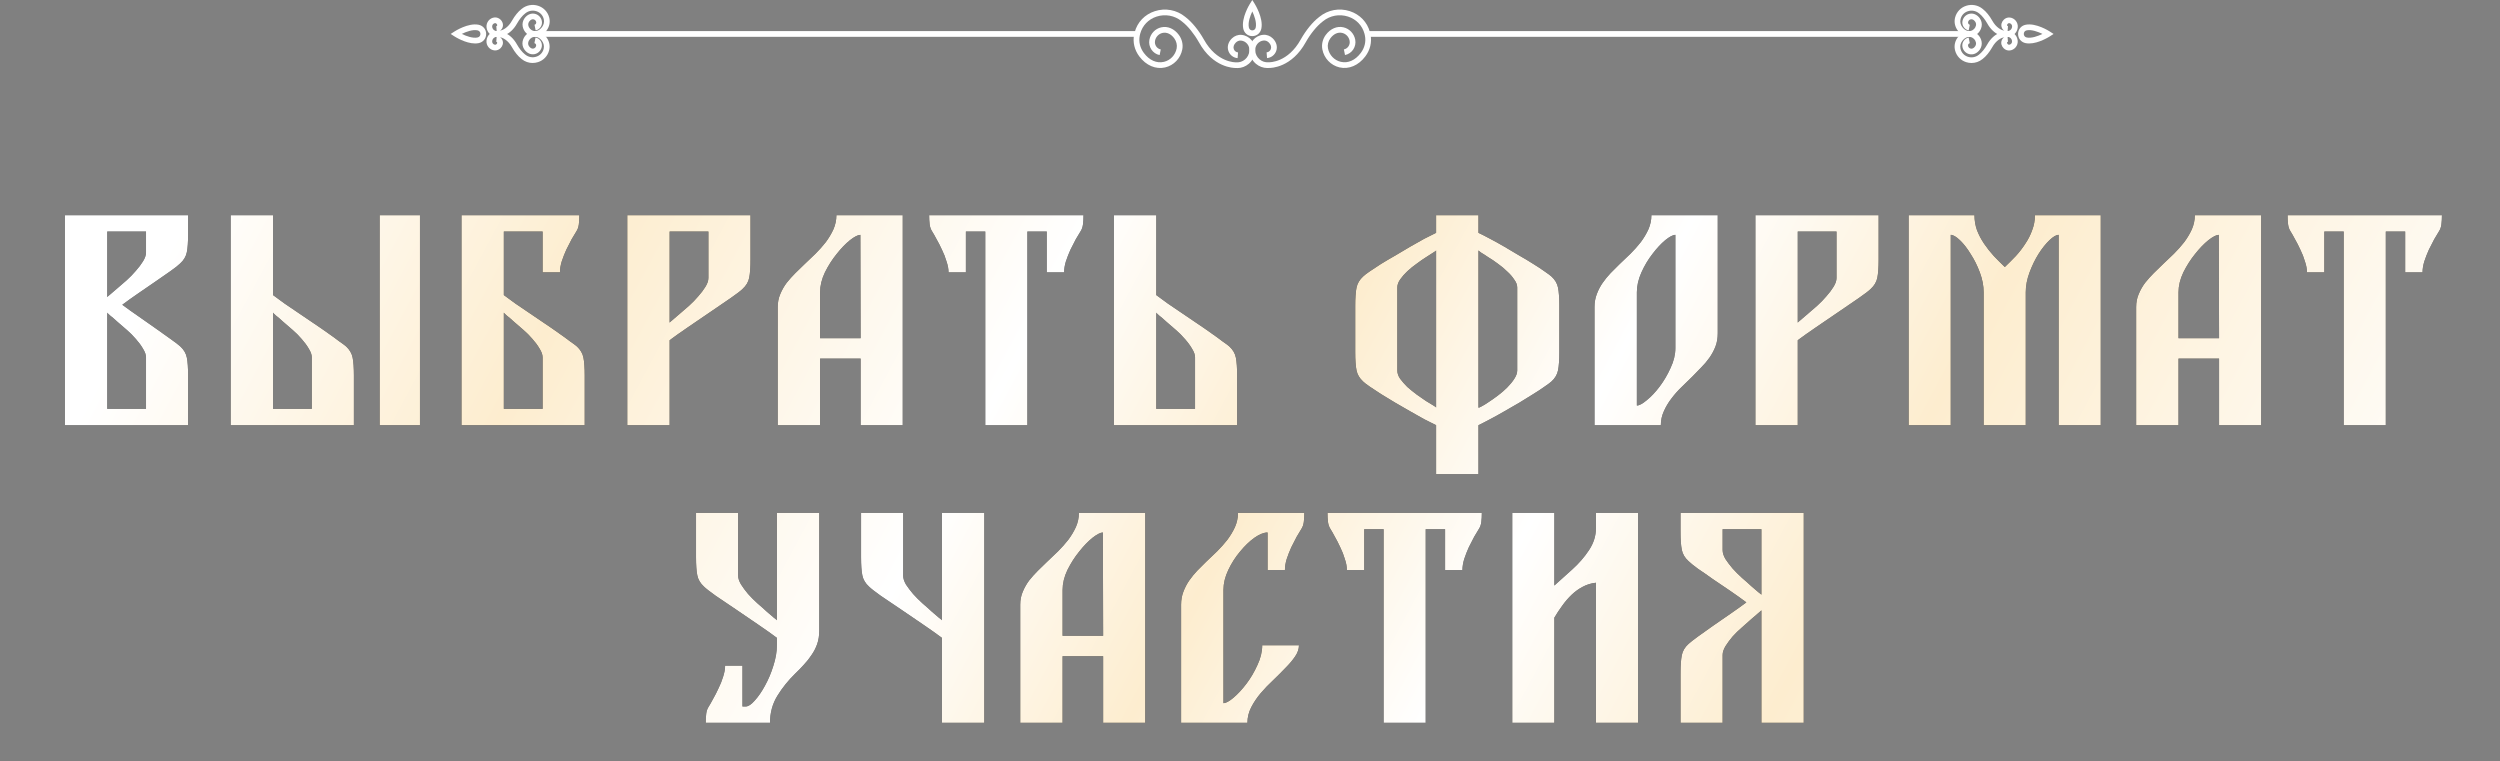 <?xml version="1.0" encoding="UTF-8"?> <svg xmlns="http://www.w3.org/2000/svg" width="588" height="179" viewBox="0 0 588 179" fill="none"><rect x="0" y="0" width="588" height="179" fill="#808080" stroke="none"/> <path d="M28.763 71.68C29.883 72.52 31.143 73.42 32.543 74.38C33.943 75.34 35.283 76.28 36.563 77.2C37.883 78.12 39.063 78.96 40.103 79.72C41.183 80.48 41.943 81.06 42.383 81.46C43.223 82.22 43.743 83.1 43.943 84.1C44.143 85.1 44.243 86.52 44.243 88.36V100H15.263V50.62H44.243V55.06C44.243 56.9 44.143 58.32 43.943 59.32C43.743 60.32 43.223 61.2 42.383 61.96C41.943 62.4 41.183 63 40.103 63.76C39.063 64.48 37.883 65.3 36.563 66.22C35.283 67.1 33.943 68.02 32.543 68.98C31.143 69.94 29.883 70.84 28.763 71.68ZM25.223 69.88C25.223 69.84 25.443 69.64 25.883 69.28C26.363 68.88 26.923 68.4 27.563 67.84C28.243 67.24 28.983 66.6 29.783 65.92C30.583 65.2 31.303 64.46 31.943 63.7C32.623 62.94 33.183 62.2 33.623 61.48C34.103 60.72 34.343 60.02 34.343 59.38V54.46H25.223V69.88ZM25.223 96.16H34.343V84.04C34.343 83.44 34.103 82.76 33.623 82C33.183 81.24 32.623 80.48 31.943 79.72C31.303 78.96 30.583 78.24 29.783 77.56C28.983 76.84 28.243 76.2 27.563 75.64C26.923 75.04 26.363 74.56 25.883 74.2C25.443 73.8 25.223 73.58 25.223 73.54V96.16ZM64.216 50.62V69.4C64.976 69.96 65.876 70.62 66.916 71.38C67.996 72.1 69.116 72.86 70.276 73.66C71.436 74.46 72.616 75.26 73.816 76.06C75.016 76.86 76.116 77.62 77.116 78.34C78.156 79.06 79.036 79.7 79.756 80.26C80.516 80.78 81.056 81.18 81.376 81.46C82.216 82.22 82.736 83.1 82.936 84.1C83.136 85.1 83.236 86.52 83.236 88.36V100H54.256V50.62H64.216ZM64.216 96.16H73.336V84.04C73.336 83.44 73.096 82.76 72.616 82C72.176 81.24 71.616 80.48 70.936 79.72C70.296 78.96 69.576 78.24 68.776 77.56C67.976 76.84 67.236 76.2 66.556 75.64C65.916 75.04 65.356 74.56 64.876 74.2C64.436 73.8 64.216 73.58 64.216 73.54V96.16ZM98.776 100V50.62H89.296V100H98.776ZM108.542 100V50.62H136.262C136.262 51.42 136.222 52.14 136.142 52.78C136.062 53.42 135.862 53.98 135.542 54.46C135.262 54.9 134.902 55.5 134.462 56.26C134.062 57.02 133.642 57.84 133.202 58.72C132.802 59.6 132.442 60.52 132.122 61.48C131.842 62.4 131.702 63.26 131.702 64.06H127.622V54.46H118.502V69.4C119.262 69.96 120.162 70.62 121.202 71.38C122.282 72.1 123.402 72.86 124.562 73.66C125.722 74.46 126.902 75.26 128.102 76.06C129.302 76.86 130.402 77.62 131.402 78.34C132.442 79.06 133.322 79.7 134.042 80.26C134.802 80.78 135.342 81.18 135.662 81.46C136.502 82.22 137.022 83.1 137.222 84.1C137.422 85.1 137.522 86.52 137.522 88.36V100H108.542ZM118.502 96.16H127.622V84.04C127.622 83.44 127.382 82.76 126.902 82C126.462 81.24 125.902 80.48 125.222 79.72C124.582 78.96 123.862 78.24 123.062 77.56C122.262 76.84 121.522 76.2 120.842 75.64C120.202 75.04 119.642 74.56 119.162 74.2C118.722 73.8 118.502 73.58 118.502 73.54V96.16ZM157.495 54.46V75.88C157.495 75.84 157.715 75.64 158.155 75.28C158.635 74.88 159.195 74.4 159.835 73.84C160.515 73.24 161.255 72.6 162.055 71.92C162.855 71.2 163.575 70.46 164.215 69.7C164.895 68.94 165.455 68.2 165.895 67.48C166.375 66.72 166.615 66.02 166.615 65.38V54.46H157.495ZM176.515 61.06C176.515 62.9 176.415 64.32 176.215 65.32C176.015 66.32 175.495 67.2 174.655 67.96C174.215 68.4 173.275 69.12 171.835 70.12C170.435 71.08 168.855 72.16 167.095 73.36C165.335 74.56 163.575 75.76 161.815 76.96C160.055 78.16 158.615 79.18 157.495 80.02V100H147.535V50.62H176.515V61.06ZM192.881 79.54H202.421L202.361 55.24C201.801 55.24 200.981 55.66 199.901 56.5C198.861 57.34 197.821 58.42 196.781 59.74C195.741 61.02 194.821 62.46 194.021 64.06C193.261 65.66 192.881 67.22 192.881 68.74V79.54ZM182.921 72.22C182.921 71.1 183.121 70.08 183.521 69.16C183.921 68.2 184.421 67.32 185.021 66.52C185.661 65.72 186.341 64.96 187.061 64.24C187.821 63.52 188.541 62.82 189.221 62.14C190.061 61.34 190.921 60.52 191.801 59.68C192.681 58.8 193.481 57.9 194.201 56.98C194.921 56.02 195.521 55.02 196.001 53.98C196.481 52.9 196.721 51.78 196.721 50.62H212.321V100H202.421V84.34H192.881V100H182.921V72.22ZM254.837 50.62C254.837 51.42 254.797 52.14 254.717 52.78C254.637 53.42 254.437 53.98 254.117 54.46C253.837 54.9 253.477 55.5 253.037 56.26C252.637 57.02 252.217 57.84 251.777 58.72C251.377 59.6 251.017 60.52 250.697 61.48C250.417 62.4 250.277 63.26 250.277 64.06H246.197V54.46H241.637V100H231.737V54.46H227.177V64.06H223.097C223.097 63.26 222.937 62.4 222.617 61.48C222.337 60.52 221.977 59.6 221.537 58.72C221.137 57.84 220.717 57.02 220.277 56.26C219.877 55.5 219.537 54.9 219.257 54.46C218.937 53.98 218.737 53.42 218.657 52.78C218.577 52.14 218.537 51.42 218.537 50.62H254.837ZM271.954 50.62V69.4C272.714 69.96 273.614 70.62 274.654 71.38C275.734 72.1 276.854 72.86 278.014 73.66C279.174 74.46 280.354 75.26 281.554 76.06C282.754 76.86 283.854 77.62 284.854 78.34C285.894 79.06 286.774 79.7 287.494 80.26C288.254 80.78 288.794 81.18 289.114 81.46C289.954 82.22 290.474 83.1 290.674 84.1C290.874 85.1 290.974 86.52 290.974 88.36V100H261.994V50.62H271.954ZM271.954 96.16H281.074V84.04C281.074 83.44 280.834 82.76 280.354 82C279.914 81.24 279.354 80.48 278.674 79.72C278.034 78.96 277.314 78.24 276.514 77.56C275.714 76.84 274.974 76.2 274.294 75.64C273.654 75.04 273.094 74.56 272.614 74.2C272.174 73.8 271.954 73.58 271.954 73.54V96.16ZM347.731 54.76C348.491 55.12 349.391 55.58 350.431 56.14C351.511 56.7 352.631 57.32 353.791 58C354.951 58.68 356.131 59.38 357.331 60.1C358.531 60.78 359.631 61.44 360.631 62.08C361.671 62.72 362.551 63.3 363.271 63.82C364.031 64.34 364.571 64.74 364.891 65.02C365.731 65.78 366.251 66.66 366.451 67.66C366.651 68.66 366.751 70.08 366.751 71.92V82.84C366.751 84.68 366.651 86.1 366.451 87.1C366.251 88.1 365.731 88.98 364.891 89.74C364.571 90.02 364.031 90.42 363.271 90.94C362.551 91.46 361.671 92.04 360.631 92.68C359.631 93.32 358.531 94 357.331 94.72C356.131 95.4 354.951 96.08 353.791 96.76C352.631 97.44 351.511 98.06 350.431 98.62C349.391 99.18 348.491 99.64 347.731 100V111.52H337.771V100C337.011 99.64 336.091 99.18 335.011 98.62C333.971 98.06 332.871 97.44 331.711 96.76C330.551 96.08 329.371 95.4 328.171 94.72C326.971 94 325.851 93.32 324.811 92.68C323.811 92.04 322.931 91.46 322.171 90.94C321.411 90.42 320.891 90.02 320.611 89.74C319.771 88.98 319.251 88.1 319.051 87.1C318.851 86.1 318.751 84.68 318.751 82.84V71.92C318.751 70.08 318.851 68.66 319.051 67.66C319.251 66.66 319.771 65.78 320.611 65.02C320.891 64.74 321.411 64.34 322.171 63.82C322.931 63.3 323.811 62.72 324.811 62.08C325.851 61.44 326.971 60.78 328.171 60.1C329.371 59.38 330.551 58.68 331.711 58C332.871 57.32 333.971 56.7 335.011 56.14C336.091 55.58 337.011 55.12 337.771 54.76V50.62H347.731V54.76ZM337.771 58.9C337.771 58.98 337.531 59.16 337.051 59.44C336.611 59.72 336.051 60.08 335.371 60.52C334.731 60.92 334.011 61.42 333.211 62.02C332.411 62.58 331.671 63.18 330.991 63.82C330.351 64.42 329.791 65.06 329.311 65.74C328.871 66.38 328.651 67 328.651 67.6V87.16C328.651 87.8 328.871 88.44 329.311 89.08C329.791 89.72 330.351 90.36 330.991 91C331.671 91.6 332.411 92.2 333.211 92.8C334.011 93.36 334.731 93.86 335.371 94.3C336.051 94.7 336.611 95.04 337.051 95.32C337.531 95.6 337.771 95.78 337.771 95.86V58.9ZM347.731 95.86C347.731 95.94 347.951 95.86 348.391 95.62C348.871 95.38 349.431 95.04 350.071 94.6C350.751 94.16 351.491 93.64 352.291 93.04C353.091 92.44 353.811 91.82 354.451 91.18C355.131 90.5 355.691 89.82 356.131 89.14C356.611 88.42 356.851 87.76 356.851 87.16V67.6C356.851 67 356.611 66.38 356.131 65.74C355.691 65.06 355.131 64.42 354.451 63.82C353.811 63.18 353.091 62.58 352.291 62.02C351.491 61.42 350.751 60.92 350.071 60.52C349.431 60.08 348.871 59.72 348.391 59.44C347.951 59.12 347.731 58.94 347.731 58.9V95.86ZM394.049 55.24C393.489 55.24 392.689 55.66 391.649 56.5C390.649 57.34 389.649 58.42 388.649 59.74C387.649 61.02 386.789 62.46 386.069 64.06C385.349 65.66 384.989 67.22 384.989 68.74V95.38C385.549 95.38 386.329 94.96 387.329 94.12C388.369 93.28 389.369 92.22 390.329 90.94C391.329 89.62 392.189 88.16 392.909 86.56C393.669 84.96 394.049 83.4 394.049 81.88V55.24ZM404.009 78.4C404.009 79.56 403.829 80.6 403.469 81.52C403.109 82.44 402.649 83.3 402.089 84.1C401.529 84.9 400.889 85.66 400.169 86.38C399.489 87.1 398.809 87.8 398.129 88.48C397.289 89.28 396.429 90.12 395.549 91C394.669 91.84 393.869 92.74 393.149 93.7C392.429 94.62 391.829 95.62 391.349 96.7C390.869 97.74 390.629 98.84 390.629 100H375.029V72.22C375.029 71.1 375.209 70.08 375.569 69.16C375.929 68.2 376.389 67.32 376.949 66.52C377.509 65.72 378.129 64.96 378.809 64.24C379.529 63.52 380.229 62.82 380.909 62.14C381.749 61.34 382.609 60.52 383.489 59.68C384.369 58.8 385.169 57.9 385.889 56.98C386.609 56.02 387.209 55.02 387.689 53.98C388.169 52.9 388.409 51.78 388.409 50.62H404.009V78.4ZM422.829 54.46V75.88C422.829 75.84 423.049 75.64 423.489 75.28C423.969 74.88 424.529 74.4 425.169 73.84C425.849 73.24 426.589 72.6 427.389 71.92C428.189 71.2 428.909 70.46 429.549 69.7C430.229 68.94 430.789 68.2 431.229 67.48C431.709 66.72 431.949 66.02 431.949 65.38V54.46H422.829ZM441.849 61.06C441.849 62.9 441.749 64.32 441.549 65.32C441.349 66.32 440.829 67.2 439.989 67.96C439.549 68.4 438.609 69.12 437.169 70.12C435.769 71.08 434.189 72.16 432.429 73.36C430.669 74.56 428.909 75.76 427.149 76.96C425.389 78.16 423.949 79.18 422.829 80.02V100H412.869V50.62H441.849V61.06ZM484.195 55.24C483.635 55.24 482.915 55.66 482.035 56.5C481.155 57.34 480.295 58.42 479.455 59.74C478.655 61.02 477.955 62.46 477.355 64.06C476.755 65.66 476.455 67.22 476.455 68.74V100H466.555V68.74C466.555 67.22 466.255 65.66 465.655 64.06C465.055 62.46 464.335 61.02 463.495 59.74C462.695 58.42 461.855 57.34 460.975 56.5C460.095 55.66 459.375 55.24 458.815 55.24V100H448.915V50.62H464.395C464.395 51.86 464.595 53.04 464.995 54.16C465.435 55.28 465.995 56.34 466.675 57.34C467.355 58.34 468.115 59.3 468.955 60.22C469.795 61.1 470.655 61.96 471.535 62.8C472.415 61.96 473.275 61.1 474.115 60.22C474.955 59.3 475.695 58.34 476.335 57.34C477.015 56.34 477.555 55.28 477.955 54.16C478.395 53.04 478.615 51.86 478.615 50.62H494.095V100H484.195V55.24ZM512.384 79.54H521.924L521.864 55.24C521.304 55.24 520.484 55.66 519.404 56.5C518.364 57.34 517.324 58.42 516.284 59.74C515.244 61.02 514.324 62.46 513.524 64.06C512.764 65.66 512.384 67.22 512.384 68.74V79.54ZM502.424 72.22C502.424 71.1 502.624 70.08 503.024 69.16C503.424 68.2 503.924 67.32 504.524 66.52C505.164 65.72 505.844 64.96 506.564 64.24C507.324 63.52 508.044 62.82 508.724 62.14C509.564 61.34 510.424 60.52 511.304 59.68C512.184 58.8 512.984 57.9 513.704 56.98C514.424 56.02 515.024 55.02 515.504 53.98C515.984 52.9 516.224 51.78 516.224 50.62H531.824V100H521.924V84.34H512.384V100H502.424V72.22ZM574.339 50.62C574.339 51.42 574.299 52.14 574.219 52.78C574.139 53.42 573.939 53.98 573.619 54.46C573.339 54.9 572.979 55.5 572.539 56.26C572.139 57.02 571.719 57.84 571.279 58.72C570.879 59.6 570.519 60.52 570.199 61.48C569.919 62.4 569.779 63.26 569.779 64.06H565.699V54.46H561.139V100H551.239V54.46H546.679V64.06H542.599C542.599 63.26 542.439 62.4 542.119 61.48C541.839 60.52 541.479 59.6 541.039 58.72C540.639 57.84 540.219 57.02 539.779 56.26C539.379 55.5 539.039 54.9 538.759 54.46C538.439 53.98 538.239 53.42 538.159 52.78C538.079 52.14 538.039 51.42 538.039 50.62H574.339ZM182.726 120.62H192.686V148.34C192.686 149.5 192.526 150.54 192.206 151.46C191.886 152.38 191.446 153.24 190.886 154.04C190.366 154.84 189.766 155.6 189.086 156.32C188.446 157.04 187.766 157.74 187.046 158.42C185.406 160.02 184.006 161.76 182.846 163.64C181.686 165.52 181.106 167.64 181.106 170H165.986C165.986 169.2 166.026 168.48 166.106 167.84C166.186 167.2 166.386 166.64 166.706 166.16C166.986 165.72 167.326 165.12 167.726 164.36C168.166 163.6 168.586 162.78 168.986 161.9C169.426 161.02 169.786 160.12 170.066 159.2C170.386 158.24 170.546 157.36 170.546 156.56H174.626V166.16H175.406C176.006 166.16 176.706 165.7 177.506 164.78C178.346 163.86 179.146 162.7 179.906 161.3C180.706 159.86 181.366 158.3 181.886 156.62C182.446 154.9 182.726 153.28 182.726 151.76V150.02C181.606 149.18 180.166 148.16 178.406 146.96C176.646 145.76 174.886 144.56 173.126 143.36C171.366 142.16 169.766 141.08 168.326 140.12C166.926 139.12 166.006 138.4 165.566 137.96C164.726 137.2 164.206 136.32 164.006 135.32C163.806 134.32 163.706 132.9 163.706 131.06V120.62H173.606V135.38C173.606 135.98 173.826 136.66 174.266 137.42C174.746 138.18 175.306 138.94 175.946 139.7C176.626 140.46 177.366 141.2 178.166 141.92C178.966 142.6 179.686 143.24 180.326 143.84C181.006 144.4 181.566 144.88 182.006 145.28C182.486 145.64 182.726 145.84 182.726 145.88V120.62ZM221.543 150.02C220.423 149.18 218.983 148.16 217.223 146.96C215.463 145.76 213.703 144.56 211.943 143.36C210.183 142.16 208.583 141.08 207.143 140.12C205.743 139.12 204.823 138.4 204.383 137.96C203.543 137.2 203.023 136.32 202.823 135.32C202.623 134.32 202.523 132.9 202.523 131.06V120.62H212.423V135.38C212.423 136.02 212.643 136.72 213.083 137.48C213.563 138.2 214.123 138.94 214.763 139.7C215.443 140.46 216.183 141.2 216.983 141.92C217.783 142.6 218.503 143.24 219.143 143.84C219.823 144.4 220.383 144.88 220.823 145.28C221.303 145.64 221.543 145.84 221.543 145.88V120.62H231.503V170H221.543V150.02ZM249.92 149.54H259.46L259.4 125.24C258.84 125.24 258.02 125.66 256.94 126.5C255.9 127.34 254.86 128.42 253.82 129.74C252.78 131.02 251.86 132.46 251.06 134.06C250.3 135.66 249.92 137.22 249.92 138.74V149.54ZM239.96 142.22C239.96 141.1 240.16 140.08 240.56 139.16C240.96 138.2 241.46 137.32 242.06 136.52C242.7 135.72 243.38 134.96 244.1 134.24C244.86 133.52 245.58 132.82 246.26 132.14C247.1 131.34 247.96 130.52 248.84 129.68C249.72 128.8 250.52 127.9 251.24 126.98C251.96 126.02 252.56 125.02 253.04 123.98C253.52 122.9 253.76 121.78 253.76 120.62H269.36V170H259.46V154.34H249.92V170H239.96V142.22ZM298.135 125.24C297.255 125.24 296.215 125.66 295.015 126.5C293.855 127.34 292.735 128.42 291.655 129.74C290.575 131.02 289.655 132.46 288.895 134.06C288.135 135.66 287.755 137.22 287.755 138.74V165.38C288.315 165.38 289.095 164.96 290.095 164.12C291.135 163.24 292.155 162.14 293.155 160.82C294.155 159.5 295.015 158.04 295.735 156.44C296.495 154.84 296.875 153.28 296.875 151.76H305.515C305.515 152.64 305.215 153.52 304.615 154.4C304.015 155.28 303.255 156.18 302.335 157.1C301.455 158.02 300.495 158.98 299.455 159.98C298.415 160.94 297.435 161.96 296.515 163.04C295.635 164.08 294.895 165.18 294.295 166.34C293.695 167.5 293.395 168.72 293.395 170H277.795V142.22C277.795 141.1 277.975 140.08 278.335 139.16C278.695 138.2 279.155 137.32 279.715 136.52C280.275 135.72 280.895 134.96 281.575 134.24C282.295 133.52 282.995 132.82 283.675 132.14C284.515 131.34 285.375 130.52 286.255 129.68C287.135 128.8 287.935 127.9 288.655 126.98C289.375 126.02 289.975 125.02 290.455 123.98C290.935 122.9 291.175 121.78 291.175 120.62H306.775C306.775 121.42 306.735 122.14 306.655 122.78C306.575 123.42 306.375 123.98 306.055 124.46C305.775 124.9 305.415 125.5 304.975 126.26C304.575 127.02 304.155 127.84 303.715 128.72C303.315 129.6 302.955 130.52 302.635 131.48C302.355 132.4 302.215 133.26 302.215 134.06H298.135V125.24ZM348.525 120.62C348.525 121.42 348.485 122.14 348.405 122.78C348.325 123.42 348.125 123.98 347.805 124.46C347.525 124.9 347.165 125.5 346.725 126.26C346.325 127.02 345.905 127.84 345.465 128.72C345.065 129.6 344.705 130.52 344.385 131.48C344.105 132.4 343.965 133.26 343.965 134.06H339.885V124.46H335.325V170H325.425V124.46H320.865V134.06H316.785C316.785 133.26 316.625 132.4 316.305 131.48C316.025 130.52 315.665 129.6 315.225 128.72C314.825 127.84 314.405 127.02 313.965 126.26C313.565 125.5 313.225 124.9 312.945 124.46C312.625 123.98 312.425 123.42 312.345 122.78C312.265 122.14 312.225 121.42 312.225 120.62H348.525ZM355.682 170V120.62H365.582V137.72L369.782 133.94C371.342 132.54 372.662 131.02 373.742 129.38C374.822 127.74 375.362 126.04 375.362 124.28V120.62H385.262V170H375.362V137.06C374.242 137.18 373.202 137.5 372.242 138.02C371.322 138.5 370.462 139.12 369.662 139.88C368.862 140.64 368.122 141.5 367.442 142.46C366.762 143.38 366.142 144.32 365.582 145.28V170H355.682ZM414.281 124.46H405.161V129.38C405.161 130.02 405.381 130.72 405.821 131.48C406.301 132.2 406.861 132.94 407.501 133.7C408.181 134.46 408.921 135.2 409.721 135.92C410.521 136.6 411.241 137.24 411.881 137.84C412.561 138.4 413.121 138.88 413.561 139.28C414.041 139.64 414.281 139.84 414.281 139.88V124.46ZM414.281 143.54C414.281 143.58 414.041 143.8 413.561 144.2C413.121 144.56 412.561 145.04 411.881 145.64C411.241 146.2 410.521 146.84 409.721 147.56C408.921 148.24 408.181 148.96 407.501 149.72C406.861 150.48 406.301 151.24 405.821 152C405.381 152.76 405.161 153.44 405.161 154.04V170H395.261V158.36C395.261 156.52 395.361 155.1 395.561 154.1C395.761 153.1 396.281 152.22 397.121 151.46C397.561 151.06 398.301 150.48 399.341 149.72C400.421 148.96 401.601 148.12 402.881 147.2C404.201 146.28 405.561 145.34 406.961 144.38C408.361 143.42 409.621 142.52 410.741 141.68C409.621 140.84 408.361 139.94 406.961 138.98C405.561 138.02 404.201 137.1 402.881 136.22C401.601 135.3 400.421 134.48 399.341 133.76C398.301 133 397.561 132.4 397.121 131.96C396.281 131.2 395.761 130.32 395.561 129.32C395.361 128.32 395.261 126.9 395.261 125.06V120.62H424.241V170H414.281V143.54Z" fill="black"></path> <path d="M28.763 71.68C29.883 72.52 31.143 73.42 32.543 74.38C33.943 75.34 35.283 76.28 36.563 77.2C37.883 78.12 39.063 78.96 40.103 79.72C41.183 80.48 41.943 81.06 42.383 81.46C43.223 82.22 43.743 83.1 43.943 84.1C44.143 85.1 44.243 86.52 44.243 88.36V100H15.263V50.62H44.243V55.06C44.243 56.9 44.143 58.32 43.943 59.32C43.743 60.32 43.223 61.2 42.383 61.96C41.943 62.4 41.183 63 40.103 63.76C39.063 64.48 37.883 65.3 36.563 66.22C35.283 67.1 33.943 68.02 32.543 68.98C31.143 69.94 29.883 70.84 28.763 71.68ZM25.223 69.88C25.223 69.84 25.443 69.64 25.883 69.28C26.363 68.88 26.923 68.4 27.563 67.84C28.243 67.24 28.983 66.6 29.783 65.92C30.583 65.2 31.303 64.46 31.943 63.7C32.623 62.94 33.183 62.2 33.623 61.48C34.103 60.72 34.343 60.02 34.343 59.38V54.46H25.223V69.88ZM25.223 96.16H34.343V84.04C34.343 83.44 34.103 82.76 33.623 82C33.183 81.24 32.623 80.48 31.943 79.72C31.303 78.96 30.583 78.24 29.783 77.56C28.983 76.84 28.243 76.2 27.563 75.64C26.923 75.04 26.363 74.56 25.883 74.2C25.443 73.8 25.223 73.58 25.223 73.54V96.16ZM64.216 50.62V69.4C64.976 69.96 65.876 70.62 66.916 71.38C67.996 72.1 69.116 72.86 70.276 73.66C71.436 74.46 72.616 75.26 73.816 76.06C75.016 76.86 76.116 77.62 77.116 78.34C78.156 79.06 79.036 79.7 79.756 80.26C80.516 80.78 81.056 81.18 81.376 81.46C82.216 82.22 82.736 83.1 82.936 84.1C83.136 85.1 83.236 86.52 83.236 88.36V100H54.256V50.62H64.216ZM64.216 96.16H73.336V84.04C73.336 83.44 73.096 82.76 72.616 82C72.176 81.24 71.616 80.48 70.936 79.72C70.296 78.96 69.576 78.24 68.776 77.56C67.976 76.84 67.236 76.2 66.556 75.64C65.916 75.04 65.356 74.56 64.876 74.2C64.436 73.8 64.216 73.58 64.216 73.54V96.16ZM98.776 100V50.62H89.296V100H98.776ZM108.542 100V50.62H136.262C136.262 51.42 136.222 52.14 136.142 52.78C136.062 53.42 135.862 53.98 135.542 54.46C135.262 54.9 134.902 55.5 134.462 56.26C134.062 57.02 133.642 57.84 133.202 58.72C132.802 59.6 132.442 60.52 132.122 61.48C131.842 62.4 131.702 63.26 131.702 64.06H127.622V54.46H118.502V69.4C119.262 69.96 120.162 70.62 121.202 71.38C122.282 72.1 123.402 72.86 124.562 73.66C125.722 74.46 126.902 75.26 128.102 76.06C129.302 76.86 130.402 77.62 131.402 78.34C132.442 79.06 133.322 79.7 134.042 80.26C134.802 80.78 135.342 81.18 135.662 81.46C136.502 82.22 137.022 83.1 137.222 84.1C137.422 85.1 137.522 86.52 137.522 88.36V100H108.542ZM118.502 96.16H127.622V84.04C127.622 83.44 127.382 82.76 126.902 82C126.462 81.24 125.902 80.48 125.222 79.72C124.582 78.96 123.862 78.24 123.062 77.56C122.262 76.84 121.522 76.2 120.842 75.64C120.202 75.04 119.642 74.56 119.162 74.2C118.722 73.8 118.502 73.58 118.502 73.54V96.16ZM157.495 54.46V75.88C157.495 75.84 157.715 75.64 158.155 75.28C158.635 74.88 159.195 74.4 159.835 73.84C160.515 73.24 161.255 72.6 162.055 71.92C162.855 71.2 163.575 70.46 164.215 69.7C164.895 68.94 165.455 68.2 165.895 67.48C166.375 66.72 166.615 66.02 166.615 65.38V54.46H157.495ZM176.515 61.06C176.515 62.9 176.415 64.32 176.215 65.32C176.015 66.32 175.495 67.2 174.655 67.96C174.215 68.4 173.275 69.12 171.835 70.12C170.435 71.08 168.855 72.16 167.095 73.36C165.335 74.56 163.575 75.76 161.815 76.96C160.055 78.16 158.615 79.18 157.495 80.02V100H147.535V50.62H176.515V61.06ZM192.881 79.54H202.421L202.361 55.24C201.801 55.24 200.981 55.66 199.901 56.5C198.861 57.34 197.821 58.42 196.781 59.74C195.741 61.02 194.821 62.46 194.021 64.06C193.261 65.66 192.881 67.22 192.881 68.74V79.54ZM182.921 72.22C182.921 71.1 183.121 70.08 183.521 69.16C183.921 68.2 184.421 67.32 185.021 66.52C185.661 65.72 186.341 64.96 187.061 64.24C187.821 63.52 188.541 62.82 189.221 62.14C190.061 61.34 190.921 60.52 191.801 59.68C192.681 58.8 193.481 57.9 194.201 56.98C194.921 56.02 195.521 55.02 196.001 53.98C196.481 52.9 196.721 51.78 196.721 50.62H212.321V100H202.421V84.34H192.881V100H182.921V72.22ZM254.837 50.62C254.837 51.42 254.797 52.14 254.717 52.78C254.637 53.42 254.437 53.98 254.117 54.46C253.837 54.9 253.477 55.5 253.037 56.26C252.637 57.02 252.217 57.84 251.777 58.72C251.377 59.6 251.017 60.52 250.697 61.48C250.417 62.4 250.277 63.26 250.277 64.06H246.197V54.46H241.637V100H231.737V54.46H227.177V64.06H223.097C223.097 63.26 222.937 62.4 222.617 61.48C222.337 60.52 221.977 59.6 221.537 58.72C221.137 57.84 220.717 57.02 220.277 56.26C219.877 55.5 219.537 54.9 219.257 54.46C218.937 53.98 218.737 53.42 218.657 52.78C218.577 52.14 218.537 51.42 218.537 50.62H254.837ZM271.954 50.62V69.4C272.714 69.96 273.614 70.62 274.654 71.38C275.734 72.1 276.854 72.86 278.014 73.66C279.174 74.46 280.354 75.26 281.554 76.06C282.754 76.86 283.854 77.62 284.854 78.34C285.894 79.06 286.774 79.7 287.494 80.26C288.254 80.78 288.794 81.18 289.114 81.46C289.954 82.22 290.474 83.1 290.674 84.1C290.874 85.1 290.974 86.52 290.974 88.36V100H261.994V50.62H271.954ZM271.954 96.16H281.074V84.04C281.074 83.44 280.834 82.76 280.354 82C279.914 81.24 279.354 80.48 278.674 79.72C278.034 78.96 277.314 78.24 276.514 77.56C275.714 76.84 274.974 76.2 274.294 75.64C273.654 75.04 273.094 74.56 272.614 74.2C272.174 73.8 271.954 73.58 271.954 73.54V96.16ZM347.731 54.76C348.491 55.12 349.391 55.58 350.431 56.14C351.511 56.7 352.631 57.32 353.791 58C354.951 58.68 356.131 59.38 357.331 60.1C358.531 60.78 359.631 61.44 360.631 62.08C361.671 62.72 362.551 63.3 363.271 63.82C364.031 64.34 364.571 64.74 364.891 65.02C365.731 65.78 366.251 66.66 366.451 67.66C366.651 68.66 366.751 70.08 366.751 71.92V82.84C366.751 84.68 366.651 86.1 366.451 87.1C366.251 88.1 365.731 88.98 364.891 89.74C364.571 90.02 364.031 90.42 363.271 90.94C362.551 91.46 361.671 92.04 360.631 92.68C359.631 93.32 358.531 94 357.331 94.72C356.131 95.4 354.951 96.08 353.791 96.76C352.631 97.44 351.511 98.06 350.431 98.62C349.391 99.18 348.491 99.64 347.731 100V111.52H337.771V100C337.011 99.64 336.091 99.18 335.011 98.62C333.971 98.06 332.871 97.44 331.711 96.76C330.551 96.08 329.371 95.4 328.171 94.72C326.971 94 325.851 93.32 324.811 92.68C323.811 92.04 322.931 91.46 322.171 90.94C321.411 90.42 320.891 90.02 320.611 89.74C319.771 88.98 319.251 88.1 319.051 87.1C318.851 86.1 318.751 84.68 318.751 82.84V71.92C318.751 70.08 318.851 68.66 319.051 67.66C319.251 66.66 319.771 65.78 320.611 65.02C320.891 64.74 321.411 64.34 322.171 63.82C322.931 63.3 323.811 62.72 324.811 62.08C325.851 61.44 326.971 60.78 328.171 60.1C329.371 59.38 330.551 58.68 331.711 58C332.871 57.32 333.971 56.7 335.011 56.14C336.091 55.58 337.011 55.12 337.771 54.76V50.62H347.731V54.76ZM337.771 58.9C337.771 58.98 337.531 59.16 337.051 59.44C336.611 59.72 336.051 60.08 335.371 60.52C334.731 60.92 334.011 61.42 333.211 62.02C332.411 62.58 331.671 63.18 330.991 63.82C330.351 64.42 329.791 65.06 329.311 65.74C328.871 66.38 328.651 67 328.651 67.6V87.16C328.651 87.8 328.871 88.44 329.311 89.08C329.791 89.72 330.351 90.36 330.991 91C331.671 91.6 332.411 92.2 333.211 92.8C334.011 93.36 334.731 93.86 335.371 94.3C336.051 94.7 336.611 95.04 337.051 95.32C337.531 95.6 337.771 95.78 337.771 95.86V58.9ZM347.731 95.86C347.731 95.94 347.951 95.86 348.391 95.62C348.871 95.38 349.431 95.04 350.071 94.6C350.751 94.16 351.491 93.64 352.291 93.04C353.091 92.44 353.811 91.82 354.451 91.18C355.131 90.5 355.691 89.82 356.131 89.14C356.611 88.42 356.851 87.76 356.851 87.16V67.6C356.851 67 356.611 66.38 356.131 65.74C355.691 65.06 355.131 64.42 354.451 63.82C353.811 63.18 353.091 62.58 352.291 62.02C351.491 61.42 350.751 60.92 350.071 60.52C349.431 60.08 348.871 59.72 348.391 59.44C347.951 59.12 347.731 58.94 347.731 58.9V95.86ZM394.049 55.24C393.489 55.24 392.689 55.66 391.649 56.5C390.649 57.34 389.649 58.42 388.649 59.74C387.649 61.02 386.789 62.46 386.069 64.06C385.349 65.66 384.989 67.22 384.989 68.74V95.38C385.549 95.38 386.329 94.96 387.329 94.12C388.369 93.28 389.369 92.22 390.329 90.94C391.329 89.62 392.189 88.16 392.909 86.56C393.669 84.96 394.049 83.4 394.049 81.88V55.24ZM404.009 78.4C404.009 79.56 403.829 80.6 403.469 81.52C403.109 82.44 402.649 83.3 402.089 84.1C401.529 84.9 400.889 85.66 400.169 86.38C399.489 87.1 398.809 87.8 398.129 88.48C397.289 89.28 396.429 90.12 395.549 91C394.669 91.84 393.869 92.74 393.149 93.7C392.429 94.62 391.829 95.62 391.349 96.7C390.869 97.74 390.629 98.84 390.629 100H375.029V72.22C375.029 71.1 375.209 70.08 375.569 69.16C375.929 68.2 376.389 67.32 376.949 66.52C377.509 65.72 378.129 64.96 378.809 64.24C379.529 63.52 380.229 62.82 380.909 62.14C381.749 61.34 382.609 60.52 383.489 59.68C384.369 58.8 385.169 57.9 385.889 56.98C386.609 56.02 387.209 55.02 387.689 53.98C388.169 52.9 388.409 51.78 388.409 50.62H404.009V78.4ZM422.829 54.46V75.88C422.829 75.84 423.049 75.64 423.489 75.28C423.969 74.88 424.529 74.4 425.169 73.84C425.849 73.24 426.589 72.6 427.389 71.92C428.189 71.2 428.909 70.46 429.549 69.7C430.229 68.94 430.789 68.2 431.229 67.48C431.709 66.72 431.949 66.02 431.949 65.38V54.46H422.829ZM441.849 61.06C441.849 62.9 441.749 64.32 441.549 65.32C441.349 66.32 440.829 67.2 439.989 67.96C439.549 68.4 438.609 69.12 437.169 70.12C435.769 71.08 434.189 72.16 432.429 73.36C430.669 74.56 428.909 75.76 427.149 76.96C425.389 78.16 423.949 79.18 422.829 80.02V100H412.869V50.62H441.849V61.06ZM484.195 55.24C483.635 55.24 482.915 55.66 482.035 56.5C481.155 57.34 480.295 58.42 479.455 59.74C478.655 61.02 477.955 62.46 477.355 64.06C476.755 65.66 476.455 67.22 476.455 68.74V100H466.555V68.74C466.555 67.22 466.255 65.66 465.655 64.06C465.055 62.46 464.335 61.02 463.495 59.74C462.695 58.42 461.855 57.34 460.975 56.5C460.095 55.66 459.375 55.24 458.815 55.24V100H448.915V50.62H464.395C464.395 51.86 464.595 53.04 464.995 54.16C465.435 55.28 465.995 56.34 466.675 57.34C467.355 58.34 468.115 59.3 468.955 60.22C469.795 61.1 470.655 61.96 471.535 62.8C472.415 61.96 473.275 61.1 474.115 60.22C474.955 59.3 475.695 58.34 476.335 57.34C477.015 56.34 477.555 55.28 477.955 54.16C478.395 53.04 478.615 51.86 478.615 50.62H494.095V100H484.195V55.24ZM512.384 79.54H521.924L521.864 55.24C521.304 55.24 520.484 55.66 519.404 56.5C518.364 57.34 517.324 58.42 516.284 59.74C515.244 61.02 514.324 62.46 513.524 64.06C512.764 65.66 512.384 67.22 512.384 68.74V79.54ZM502.424 72.22C502.424 71.1 502.624 70.08 503.024 69.16C503.424 68.2 503.924 67.32 504.524 66.52C505.164 65.72 505.844 64.96 506.564 64.24C507.324 63.52 508.044 62.82 508.724 62.14C509.564 61.34 510.424 60.52 511.304 59.68C512.184 58.8 512.984 57.9 513.704 56.98C514.424 56.02 515.024 55.02 515.504 53.98C515.984 52.9 516.224 51.78 516.224 50.62H531.824V100H521.924V84.34H512.384V100H502.424V72.22ZM574.339 50.62C574.339 51.42 574.299 52.14 574.219 52.78C574.139 53.42 573.939 53.98 573.619 54.46C573.339 54.9 572.979 55.5 572.539 56.26C572.139 57.02 571.719 57.84 571.279 58.72C570.879 59.6 570.519 60.52 570.199 61.48C569.919 62.4 569.779 63.26 569.779 64.06H565.699V54.46H561.139V100H551.239V54.46H546.679V64.06H542.599C542.599 63.26 542.439 62.4 542.119 61.48C541.839 60.52 541.479 59.6 541.039 58.72C540.639 57.84 540.219 57.02 539.779 56.26C539.379 55.5 539.039 54.9 538.759 54.46C538.439 53.98 538.239 53.42 538.159 52.78C538.079 52.14 538.039 51.42 538.039 50.62H574.339ZM182.726 120.62H192.686V148.34C192.686 149.5 192.526 150.54 192.206 151.46C191.886 152.38 191.446 153.24 190.886 154.04C190.366 154.84 189.766 155.6 189.086 156.32C188.446 157.04 187.766 157.74 187.046 158.42C185.406 160.02 184.006 161.76 182.846 163.64C181.686 165.52 181.106 167.64 181.106 170H165.986C165.986 169.2 166.026 168.48 166.106 167.84C166.186 167.2 166.386 166.64 166.706 166.16C166.986 165.72 167.326 165.12 167.726 164.36C168.166 163.6 168.586 162.78 168.986 161.9C169.426 161.02 169.786 160.12 170.066 159.2C170.386 158.24 170.546 157.36 170.546 156.56H174.626V166.16H175.406C176.006 166.16 176.706 165.7 177.506 164.78C178.346 163.86 179.146 162.7 179.906 161.3C180.706 159.86 181.366 158.3 181.886 156.62C182.446 154.9 182.726 153.28 182.726 151.76V150.02C181.606 149.18 180.166 148.16 178.406 146.96C176.646 145.76 174.886 144.56 173.126 143.36C171.366 142.16 169.766 141.08 168.326 140.12C166.926 139.12 166.006 138.4 165.566 137.96C164.726 137.2 164.206 136.32 164.006 135.32C163.806 134.32 163.706 132.9 163.706 131.06V120.62H173.606V135.38C173.606 135.98 173.826 136.66 174.266 137.42C174.746 138.18 175.306 138.94 175.946 139.7C176.626 140.46 177.366 141.2 178.166 141.92C178.966 142.6 179.686 143.24 180.326 143.84C181.006 144.4 181.566 144.88 182.006 145.28C182.486 145.64 182.726 145.84 182.726 145.88V120.62ZM221.543 150.02C220.423 149.18 218.983 148.16 217.223 146.96C215.463 145.76 213.703 144.56 211.943 143.36C210.183 142.16 208.583 141.08 207.143 140.12C205.743 139.12 204.823 138.4 204.383 137.96C203.543 137.2 203.023 136.32 202.823 135.32C202.623 134.32 202.523 132.9 202.523 131.06V120.62H212.423V135.38C212.423 136.02 212.643 136.72 213.083 137.48C213.563 138.2 214.123 138.94 214.763 139.7C215.443 140.46 216.183 141.2 216.983 141.92C217.783 142.6 218.503 143.24 219.143 143.84C219.823 144.4 220.383 144.88 220.823 145.28C221.303 145.64 221.543 145.84 221.543 145.88V120.62H231.503V170H221.543V150.02ZM249.92 149.54H259.46L259.4 125.24C258.84 125.24 258.02 125.66 256.94 126.5C255.9 127.34 254.86 128.42 253.82 129.74C252.78 131.02 251.86 132.46 251.06 134.06C250.3 135.66 249.92 137.22 249.92 138.74V149.54ZM239.96 142.22C239.96 141.1 240.16 140.08 240.56 139.16C240.96 138.2 241.46 137.32 242.06 136.52C242.7 135.72 243.38 134.96 244.1 134.24C244.86 133.52 245.58 132.82 246.26 132.14C247.1 131.34 247.96 130.52 248.84 129.68C249.72 128.8 250.52 127.9 251.24 126.98C251.96 126.02 252.56 125.02 253.04 123.98C253.52 122.9 253.76 121.78 253.76 120.62H269.36V170H259.46V154.34H249.92V170H239.96V142.22ZM298.135 125.24C297.255 125.24 296.215 125.66 295.015 126.5C293.855 127.34 292.735 128.42 291.655 129.74C290.575 131.02 289.655 132.46 288.895 134.06C288.135 135.66 287.755 137.22 287.755 138.74V165.38C288.315 165.38 289.095 164.96 290.095 164.12C291.135 163.24 292.155 162.14 293.155 160.82C294.155 159.5 295.015 158.04 295.735 156.44C296.495 154.84 296.875 153.28 296.875 151.76H305.515C305.515 152.64 305.215 153.52 304.615 154.4C304.015 155.28 303.255 156.18 302.335 157.1C301.455 158.02 300.495 158.98 299.455 159.98C298.415 160.94 297.435 161.96 296.515 163.04C295.635 164.08 294.895 165.18 294.295 166.34C293.695 167.5 293.395 168.72 293.395 170H277.795V142.22C277.795 141.1 277.975 140.08 278.335 139.16C278.695 138.2 279.155 137.32 279.715 136.52C280.275 135.72 280.895 134.96 281.575 134.24C282.295 133.52 282.995 132.82 283.675 132.14C284.515 131.34 285.375 130.52 286.255 129.68C287.135 128.8 287.935 127.9 288.655 126.98C289.375 126.02 289.975 125.02 290.455 123.98C290.935 122.9 291.175 121.78 291.175 120.62H306.775C306.775 121.42 306.735 122.14 306.655 122.78C306.575 123.42 306.375 123.98 306.055 124.46C305.775 124.9 305.415 125.5 304.975 126.26C304.575 127.02 304.155 127.84 303.715 128.72C303.315 129.6 302.955 130.52 302.635 131.48C302.355 132.4 302.215 133.26 302.215 134.06H298.135V125.24ZM348.525 120.62C348.525 121.42 348.485 122.14 348.405 122.78C348.325 123.42 348.125 123.98 347.805 124.46C347.525 124.9 347.165 125.5 346.725 126.26C346.325 127.02 345.905 127.84 345.465 128.72C345.065 129.6 344.705 130.52 344.385 131.48C344.105 132.4 343.965 133.26 343.965 134.06H339.885V124.46H335.325V170H325.425V124.46H320.865V134.06H316.785C316.785 133.26 316.625 132.4 316.305 131.48C316.025 130.52 315.665 129.6 315.225 128.72C314.825 127.84 314.405 127.02 313.965 126.26C313.565 125.5 313.225 124.9 312.945 124.46C312.625 123.98 312.425 123.42 312.345 122.78C312.265 122.14 312.225 121.42 312.225 120.62H348.525ZM355.682 170V120.62H365.582V137.72L369.782 133.94C371.342 132.54 372.662 131.02 373.742 129.38C374.822 127.74 375.362 126.04 375.362 124.28V120.62H385.262V170H375.362V137.06C374.242 137.18 373.202 137.5 372.242 138.02C371.322 138.5 370.462 139.12 369.662 139.88C368.862 140.64 368.122 141.5 367.442 142.46C366.762 143.38 366.142 144.32 365.582 145.28V170H355.682ZM414.281 124.46H405.161V129.38C405.161 130.02 405.381 130.72 405.821 131.48C406.301 132.2 406.861 132.94 407.501 133.7C408.181 134.46 408.921 135.2 409.721 135.92C410.521 136.6 411.241 137.24 411.881 137.84C412.561 138.4 413.121 138.88 413.561 139.28C414.041 139.64 414.281 139.84 414.281 139.88V124.46ZM414.281 143.54C414.281 143.58 414.041 143.8 413.561 144.2C413.121 144.56 412.561 145.04 411.881 145.64C411.241 146.2 410.521 146.84 409.721 147.56C408.921 148.24 408.181 148.96 407.501 149.72C406.861 150.48 406.301 151.24 405.821 152C405.381 152.76 405.161 153.44 405.161 154.04V170H395.261V158.36C395.261 156.52 395.361 155.1 395.561 154.1C395.761 153.1 396.281 152.22 397.121 151.46C397.561 151.06 398.301 150.48 399.341 149.72C400.421 148.96 401.601 148.12 402.881 147.2C404.201 146.28 405.561 145.34 406.961 144.38C408.361 143.42 409.621 142.52 410.741 141.68C409.621 140.84 408.361 139.94 406.961 138.98C405.561 138.02 404.201 137.1 402.881 136.22C401.601 135.3 400.421 134.48 399.341 133.76C398.301 133 397.561 132.4 397.121 131.96C396.281 131.2 395.761 130.32 395.561 129.32C395.361 128.32 395.261 126.9 395.261 125.06V120.62H424.241V170H414.281V143.54Z" fill="url(#paint0_linear_21_3747)"></path> <g clip-path="url(#clip0_21_3747)"> <path d="M290.977 16C290.872 16 290.775 16 290.671 15.993C290.125 16 285.284 15.918 281.974 9.924C280.876 7.97 279.396 6.137 278.111 5.149L277.917 4.992C276.266 3.645 274.069 3.241 272.037 3.899C270.094 4.528 268.682 6.01 268.167 7.955C268.13 8.105 268.092 8.262 268.062 8.419C267.793 9.819 268.137 11.256 269.041 12.46C270.326 14.182 272.037 14.938 273.741 14.548C275.272 14.197 276.453 12.947 276.752 11.375C276.901 10.575 276.699 9.721 276.191 9.025C275.429 7.985 274.413 7.521 273.419 7.746C272.53 7.948 271.835 8.674 271.663 9.587C271.484 10.53 272.089 11.45 273.008 11.63L272.747 12.954C271.103 12.633 270.02 11.009 270.341 9.332C270.618 7.888 271.708 6.75 273.12 6.429C274.645 6.084 276.199 6.758 277.275 8.225C278.007 9.22 278.298 10.455 278.074 11.622C277.671 13.718 276.094 15.379 274.039 15.858C271.835 16.367 269.564 15.402 267.965 13.269C266.829 11.757 266.396 9.938 266.74 8.165C266.777 7.978 266.822 7.791 266.867 7.611C267.502 5.216 269.235 3.398 271.619 2.627C274.084 1.826 276.759 2.32 278.761 3.959L278.941 4.109C280.368 5.209 281.944 7.147 283.147 9.28C286.195 14.788 290.618 14.653 290.656 14.661H290.701H290.745C291.508 14.72 292.247 14.481 292.83 13.98C293.435 13.463 293.794 12.745 293.861 11.944C293.958 10.724 293.069 9.647 291.874 9.542C291.455 9.497 291.007 9.677 290.678 9.998C290.185 10.485 290.006 11.053 290.193 11.562C290.349 11.996 290.738 12.296 291.186 12.333L291.082 13.673C290.11 13.598 289.266 12.947 288.93 12.019C288.564 11.001 288.87 9.886 289.744 9.033C290.349 8.442 291.194 8.127 292.001 8.202C293.921 8.374 295.355 10.103 295.206 12.049C295.116 13.209 294.586 14.257 293.712 15.005C292.942 15.664 291.986 16.015 290.992 16.015L290.977 16Z" fill="white"></path> <path d="M298.098 16C297.104 16 296.148 15.649 295.378 14.99C294.504 14.242 293.973 13.194 293.884 12.034C293.734 10.081 295.169 8.36 297.089 8.187C297.896 8.113 298.74 8.427 299.345 9.018C300.219 9.871 300.526 10.986 300.16 12.004C299.824 12.932 298.979 13.583 298.008 13.658L297.903 12.318C298.352 12.281 298.74 11.982 298.897 11.548C299.084 11.039 298.905 10.462 298.411 9.983C298.083 9.662 297.634 9.49 297.216 9.527C296.028 9.632 295.139 10.709 295.229 11.929C295.288 12.73 295.654 13.448 296.26 13.965C296.842 14.466 297.582 14.706 298.344 14.646H298.389H298.434C298.613 14.646 302.917 14.743 305.943 9.273C307.145 7.132 308.722 5.194 310.164 4.086L310.328 3.952C312.331 2.32 315.005 1.819 317.471 2.62C319.854 3.398 321.588 5.209 322.223 7.604C322.268 7.783 322.312 7.97 322.35 8.157C322.694 9.939 322.26 11.75 321.125 13.261C319.526 15.394 317.254 16.36 315.05 15.851C313.003 15.372 311.419 13.71 311.016 11.615C310.792 10.447 311.083 9.205 311.815 8.217C312.898 6.751 314.453 6.077 315.969 6.421C317.381 6.743 318.472 7.881 318.749 9.325C319.07 10.994 317.987 12.618 316.343 12.947L316.081 11.622C317.008 11.443 317.613 10.522 317.426 9.579C317.254 8.659 316.559 7.94 315.67 7.738C314.677 7.514 313.661 7.978 312.898 9.018C312.39 9.707 312.189 10.567 312.338 11.368C312.637 12.94 313.825 14.189 315.357 14.541C317.053 14.938 318.764 14.174 320.056 12.453C320.96 11.248 321.311 9.811 321.035 8.412C321.005 8.255 320.968 8.098 320.93 7.948C320.415 6.002 319.003 4.528 317.06 3.899C315.028 3.241 312.831 3.645 311.18 4.992L311.001 5.134C309.701 6.137 308.214 7.963 307.116 9.924C303.806 15.911 298.979 16.008 298.419 15.985C298.314 15.985 298.217 15.993 298.113 15.993L298.098 16Z" fill="white"></path> <path d="M294.541 8.494C293.472 8.494 292.613 7.768 292.404 6.69C291.926 4.206 293.891 1.04 293.973 0.906L294.541 0L295.109 0.906C295.191 1.04 297.156 4.198 296.678 6.69C296.468 7.768 295.609 8.494 294.541 8.494ZM293.726 6.436C293.831 6.96 294.212 7.147 294.541 7.147C294.87 7.147 295.258 6.96 295.355 6.436C295.587 5.231 295.019 3.697 294.541 2.687C294.063 3.689 293.487 5.224 293.726 6.436Z" fill="white"></path> <path d="M477.254 10.223C476.978 10.223 476.701 10.2 476.432 10.148C475.372 9.931 474.654 9.063 474.654 7.985C474.654 6.907 475.372 6.032 476.432 5.822C478.883 5.328 481.999 7.334 482.133 7.424L483 7.985L482.133 8.546C482.014 8.621 479.533 10.223 477.254 10.223ZM476.694 7.132C476.178 7.237 475.999 7.633 475.999 7.978C475.999 8.322 476.186 8.718 476.694 8.823C477.822 9.048 479.331 8.494 480.385 7.978C479.331 7.461 477.822 6.907 476.694 7.132Z" fill="white"></path> <path d="M472.144 8.658C472.092 8.658 472.04 8.658 471.98 8.658H471.973C471.554 8.658 469.066 8.524 467.378 5.47C466.855 4.542 466.152 3.674 465.547 3.203L465.443 3.12C464.71 2.529 463.739 2.35 462.842 2.641C461.991 2.918 461.371 3.562 461.146 4.415C461.132 4.482 461.109 4.55 461.102 4.625C460.982 5.223 461.139 5.844 461.528 6.361C462.08 7.102 462.805 7.431 463.515 7.266C464.143 7.117 464.628 6.608 464.755 5.957C464.815 5.65 464.733 5.321 464.538 5.059C464.24 4.647 463.874 4.467 463.507 4.55C463.194 4.617 462.955 4.872 462.895 5.201C462.842 5.485 463.022 5.762 463.298 5.822L463.037 7.147C462.036 6.952 461.378 5.964 461.572 4.954C461.737 4.101 462.379 3.435 463.209 3.248C464.098 3.046 465.002 3.427 465.622 4.265C466.04 4.834 466.205 5.545 466.078 6.219C465.853 7.394 464.964 8.322 463.821 8.591C462.588 8.875 461.333 8.351 460.459 7.177C459.846 6.361 459.6 5.336 459.787 4.37C459.809 4.273 459.831 4.168 459.854 4.071C460.198 2.791 461.161 1.773 462.439 1.362C463.776 0.928 465.218 1.197 466.302 2.08L466.391 2.155C467.124 2.716 467.945 3.719 468.558 4.819C469.507 6.54 470.725 7.079 471.42 7.244C471.143 7.057 470.927 6.787 470.814 6.466C470.583 5.83 470.77 5.149 471.3 4.625C471.666 4.265 472.189 4.071 472.682 4.116C473.818 4.221 474.67 5.238 474.58 6.391C474.528 7.057 474.221 7.656 473.721 8.09C473.28 8.471 472.727 8.673 472.152 8.673L472.144 8.658ZM472.533 5.44C472.428 5.44 472.316 5.493 472.234 5.575C472.085 5.717 472.032 5.867 472.077 5.994C472.1 6.061 472.167 6.144 472.279 6.151L472.189 7.311C472.428 7.304 472.66 7.214 472.854 7.049C473.086 6.855 473.22 6.578 473.25 6.271C473.28 5.852 472.981 5.478 472.57 5.44C472.563 5.44 472.555 5.44 472.54 5.44H472.533Z" fill="white"></path> <path d="M463.709 14.818C463.283 14.818 462.85 14.75 462.431 14.615C461.154 14.204 460.19 13.186 459.846 11.906C459.816 11.809 459.794 11.712 459.779 11.607C459.592 10.642 459.839 9.624 460.451 8.808C461.325 7.641 462.588 7.109 463.813 7.394C464.964 7.663 465.846 8.591 466.07 9.766C466.197 10.44 466.032 11.15 465.614 11.719C464.994 12.557 464.097 12.947 463.201 12.737C462.371 12.55 461.721 11.876 461.565 11.031C461.37 10.02 462.028 9.033 463.029 8.838L463.29 10.163C463.014 10.215 462.835 10.492 462.887 10.784C462.947 11.106 463.186 11.36 463.5 11.435C463.866 11.517 464.232 11.338 464.531 10.926C464.725 10.657 464.807 10.327 464.747 10.028C464.62 9.377 464.135 8.868 463.507 8.718C462.805 8.554 462.08 8.883 461.52 9.624C461.131 10.148 460.974 10.761 461.094 11.36C461.109 11.435 461.124 11.502 461.139 11.57C461.363 12.423 461.983 13.066 462.835 13.351C463.731 13.643 464.702 13.463 465.435 12.864L465.524 12.789C466.144 12.31 466.847 11.442 467.37 10.507C469.066 7.439 471.569 7.349 471.972 7.326C472.607 7.281 473.22 7.491 473.706 7.903C474.206 8.329 474.512 8.935 474.565 9.601C474.654 10.754 473.803 11.772 472.667 11.876C472.166 11.921 471.651 11.734 471.277 11.367C470.747 10.851 470.568 10.163 470.792 9.527C470.911 9.197 471.128 8.928 471.404 8.741C470.71 8.905 469.492 9.437 468.543 11.158C467.923 12.258 467.108 13.261 466.354 13.837L466.279 13.897C465.532 14.503 464.62 14.818 463.694 14.818H463.709ZM472.181 8.658L472.271 9.818C472.159 9.826 472.092 9.908 472.069 9.976C472.024 10.103 472.084 10.252 472.226 10.395C472.316 10.484 472.45 10.537 472.555 10.522C472.958 10.484 473.265 10.118 473.235 9.691C473.212 9.384 473.07 9.107 472.839 8.913C472.652 8.748 472.42 8.658 472.174 8.651L472.181 8.658Z" fill="white"></path> <path d="M462.954 7.312H321.699V8.659H462.954V7.312Z" fill="white"></path> <path d="M111.746 10.222C109.467 10.222 106.986 8.621 106.867 8.546L106 7.985L106.867 7.424C107.001 7.341 110.109 5.328 112.567 5.822C113.628 6.039 114.346 6.907 114.346 7.985C114.346 9.062 113.628 9.938 112.567 10.148C112.298 10.2 112.022 10.222 111.746 10.222ZM108.608 7.977C109.661 8.494 111.17 9.047 112.298 8.823C112.814 8.718 112.993 8.322 112.993 7.977C112.993 7.633 112.806 7.236 112.298 7.132C111.163 6.907 109.661 7.453 108.608 7.977Z" fill="white"></path> <path d="M116.856 8.658C116.28 8.658 115.727 8.456 115.287 8.075C114.786 7.648 114.48 7.042 114.427 6.376C114.338 5.223 115.189 4.206 116.325 4.101C116.826 4.063 117.341 4.25 117.715 4.61C118.245 5.126 118.425 5.815 118.2 6.451C118.081 6.78 117.864 7.049 117.588 7.236C118.283 7.072 119.5 6.54 120.449 4.819C121.069 3.719 121.884 2.716 122.638 2.14L122.713 2.08C123.797 1.197 125.239 0.928 126.576 1.362C127.854 1.773 128.817 2.791 129.161 4.071C129.183 4.168 129.206 4.265 129.228 4.37C129.415 5.336 129.168 6.361 128.556 7.177C127.682 8.344 126.419 8.875 125.194 8.591C124.043 8.322 123.161 7.394 122.937 6.219C122.81 5.545 122.975 4.834 123.393 4.265C124.013 3.427 124.917 3.046 125.806 3.248C126.643 3.435 127.286 4.108 127.443 4.954C127.637 5.964 126.979 6.952 125.978 7.147L125.717 5.822C125.993 5.77 126.172 5.493 126.12 5.201C126.06 4.879 125.821 4.625 125.507 4.55C125.141 4.467 124.775 4.647 124.476 5.059C124.282 5.328 124.2 5.657 124.26 5.957C124.387 6.608 124.872 7.117 125.5 7.266C126.202 7.431 126.927 7.102 127.487 6.361C127.876 5.837 128.033 5.223 127.913 4.625C127.898 4.557 127.883 4.482 127.868 4.415C127.644 3.562 127.024 2.918 126.172 2.641C125.276 2.35 124.305 2.529 123.572 3.12L123.483 3.195C122.863 3.674 122.16 4.542 121.637 5.478C119.941 8.546 117.461 8.673 117.035 8.658C116.983 8.658 116.923 8.658 116.871 8.658H116.856ZM116.467 5.44C116.467 5.44 116.452 5.44 116.437 5.44C116.034 5.478 115.727 5.844 115.757 6.271C115.78 6.578 115.922 6.855 116.153 7.049C116.34 7.214 116.572 7.304 116.818 7.311L116.729 6.151C116.841 6.144 116.908 6.062 116.93 5.994C116.975 5.867 116.915 5.717 116.773 5.575C116.691 5.493 116.572 5.44 116.475 5.44H116.467Z" fill="white"></path> <path d="M125.291 14.817C124.365 14.817 123.446 14.503 122.706 13.897L122.617 13.822C121.884 13.261 121.063 12.258 120.45 11.158C119.501 9.437 118.283 8.898 117.588 8.733C117.865 8.92 118.082 9.19 118.194 9.511C118.425 10.148 118.238 10.836 117.708 11.352C117.334 11.712 116.819 11.906 116.318 11.861C115.183 11.757 114.331 10.739 114.421 9.586C114.473 8.92 114.779 8.314 115.28 7.888C115.765 7.468 116.378 7.266 117.013 7.311H117.021C117.439 7.311 119.927 7.446 121.616 10.499C122.139 11.427 122.841 12.295 123.446 12.767L123.551 12.849C124.283 13.44 125.254 13.627 126.151 13.328C127.002 13.051 127.623 12.4 127.847 11.555C127.862 11.487 127.884 11.42 127.891 11.345C128.004 10.746 127.854 10.133 127.466 9.609C126.913 8.868 126.188 8.531 125.478 8.703C124.851 8.845 124.365 9.362 124.238 10.013C124.178 10.32 124.26 10.649 124.455 10.911C124.754 11.322 125.12 11.502 125.486 11.42C125.8 11.352 126.039 11.098 126.098 10.769C126.151 10.484 125.971 10.207 125.695 10.148L125.956 8.823C126.958 9.018 127.615 10.005 127.421 11.016C127.256 11.861 126.614 12.535 125.785 12.722C124.895 12.924 123.991 12.542 123.371 11.704C122.953 11.135 122.789 10.425 122.916 9.751C123.14 8.576 124.029 7.648 125.172 7.379C126.405 7.094 127.66 7.618 128.534 8.793C129.147 9.609 129.393 10.634 129.206 11.599C129.184 11.704 129.162 11.802 129.139 11.899C128.796 13.186 127.832 14.196 126.554 14.608C126.136 14.742 125.702 14.81 125.277 14.81L125.291 14.817ZM116.819 8.658C116.58 8.666 116.348 8.756 116.154 8.92C115.922 9.115 115.788 9.392 115.758 9.699C115.728 10.118 116.027 10.492 116.438 10.529C116.542 10.544 116.677 10.484 116.767 10.402C116.916 10.26 116.968 10.11 116.923 9.983C116.901 9.916 116.834 9.833 116.722 9.826L116.811 8.666L116.819 8.658Z" fill="white"></path> <path d="M267.3 7.312H126.046V8.659H267.3V7.312Z" fill="white"></path> </g> <defs> <linearGradient id="paint0_linear_21_3747" x1="42.897" y1="52.592" x2="490.866" y2="292.531" gradientUnits="userSpaceOnUse"> <stop stop-color="white"></stop> <stop offset="0.172" stop-color="#FDEDCF"></stop> <stop offset="0.37" stop-color="white"></stop> <stop offset="0.495" stop-color="#FDEDCF"></stop> <stop offset="0.615" stop-color="white"></stop> <stop offset="0.755" stop-color="#FDEDCF"></stop> <stop offset="1" stop-color="white"></stop> </linearGradient> <clipPath id="clip0_21_3747"> <rect width="377" height="16" fill="white" transform="translate(106)"></rect> </clipPath> </defs> </svg> 